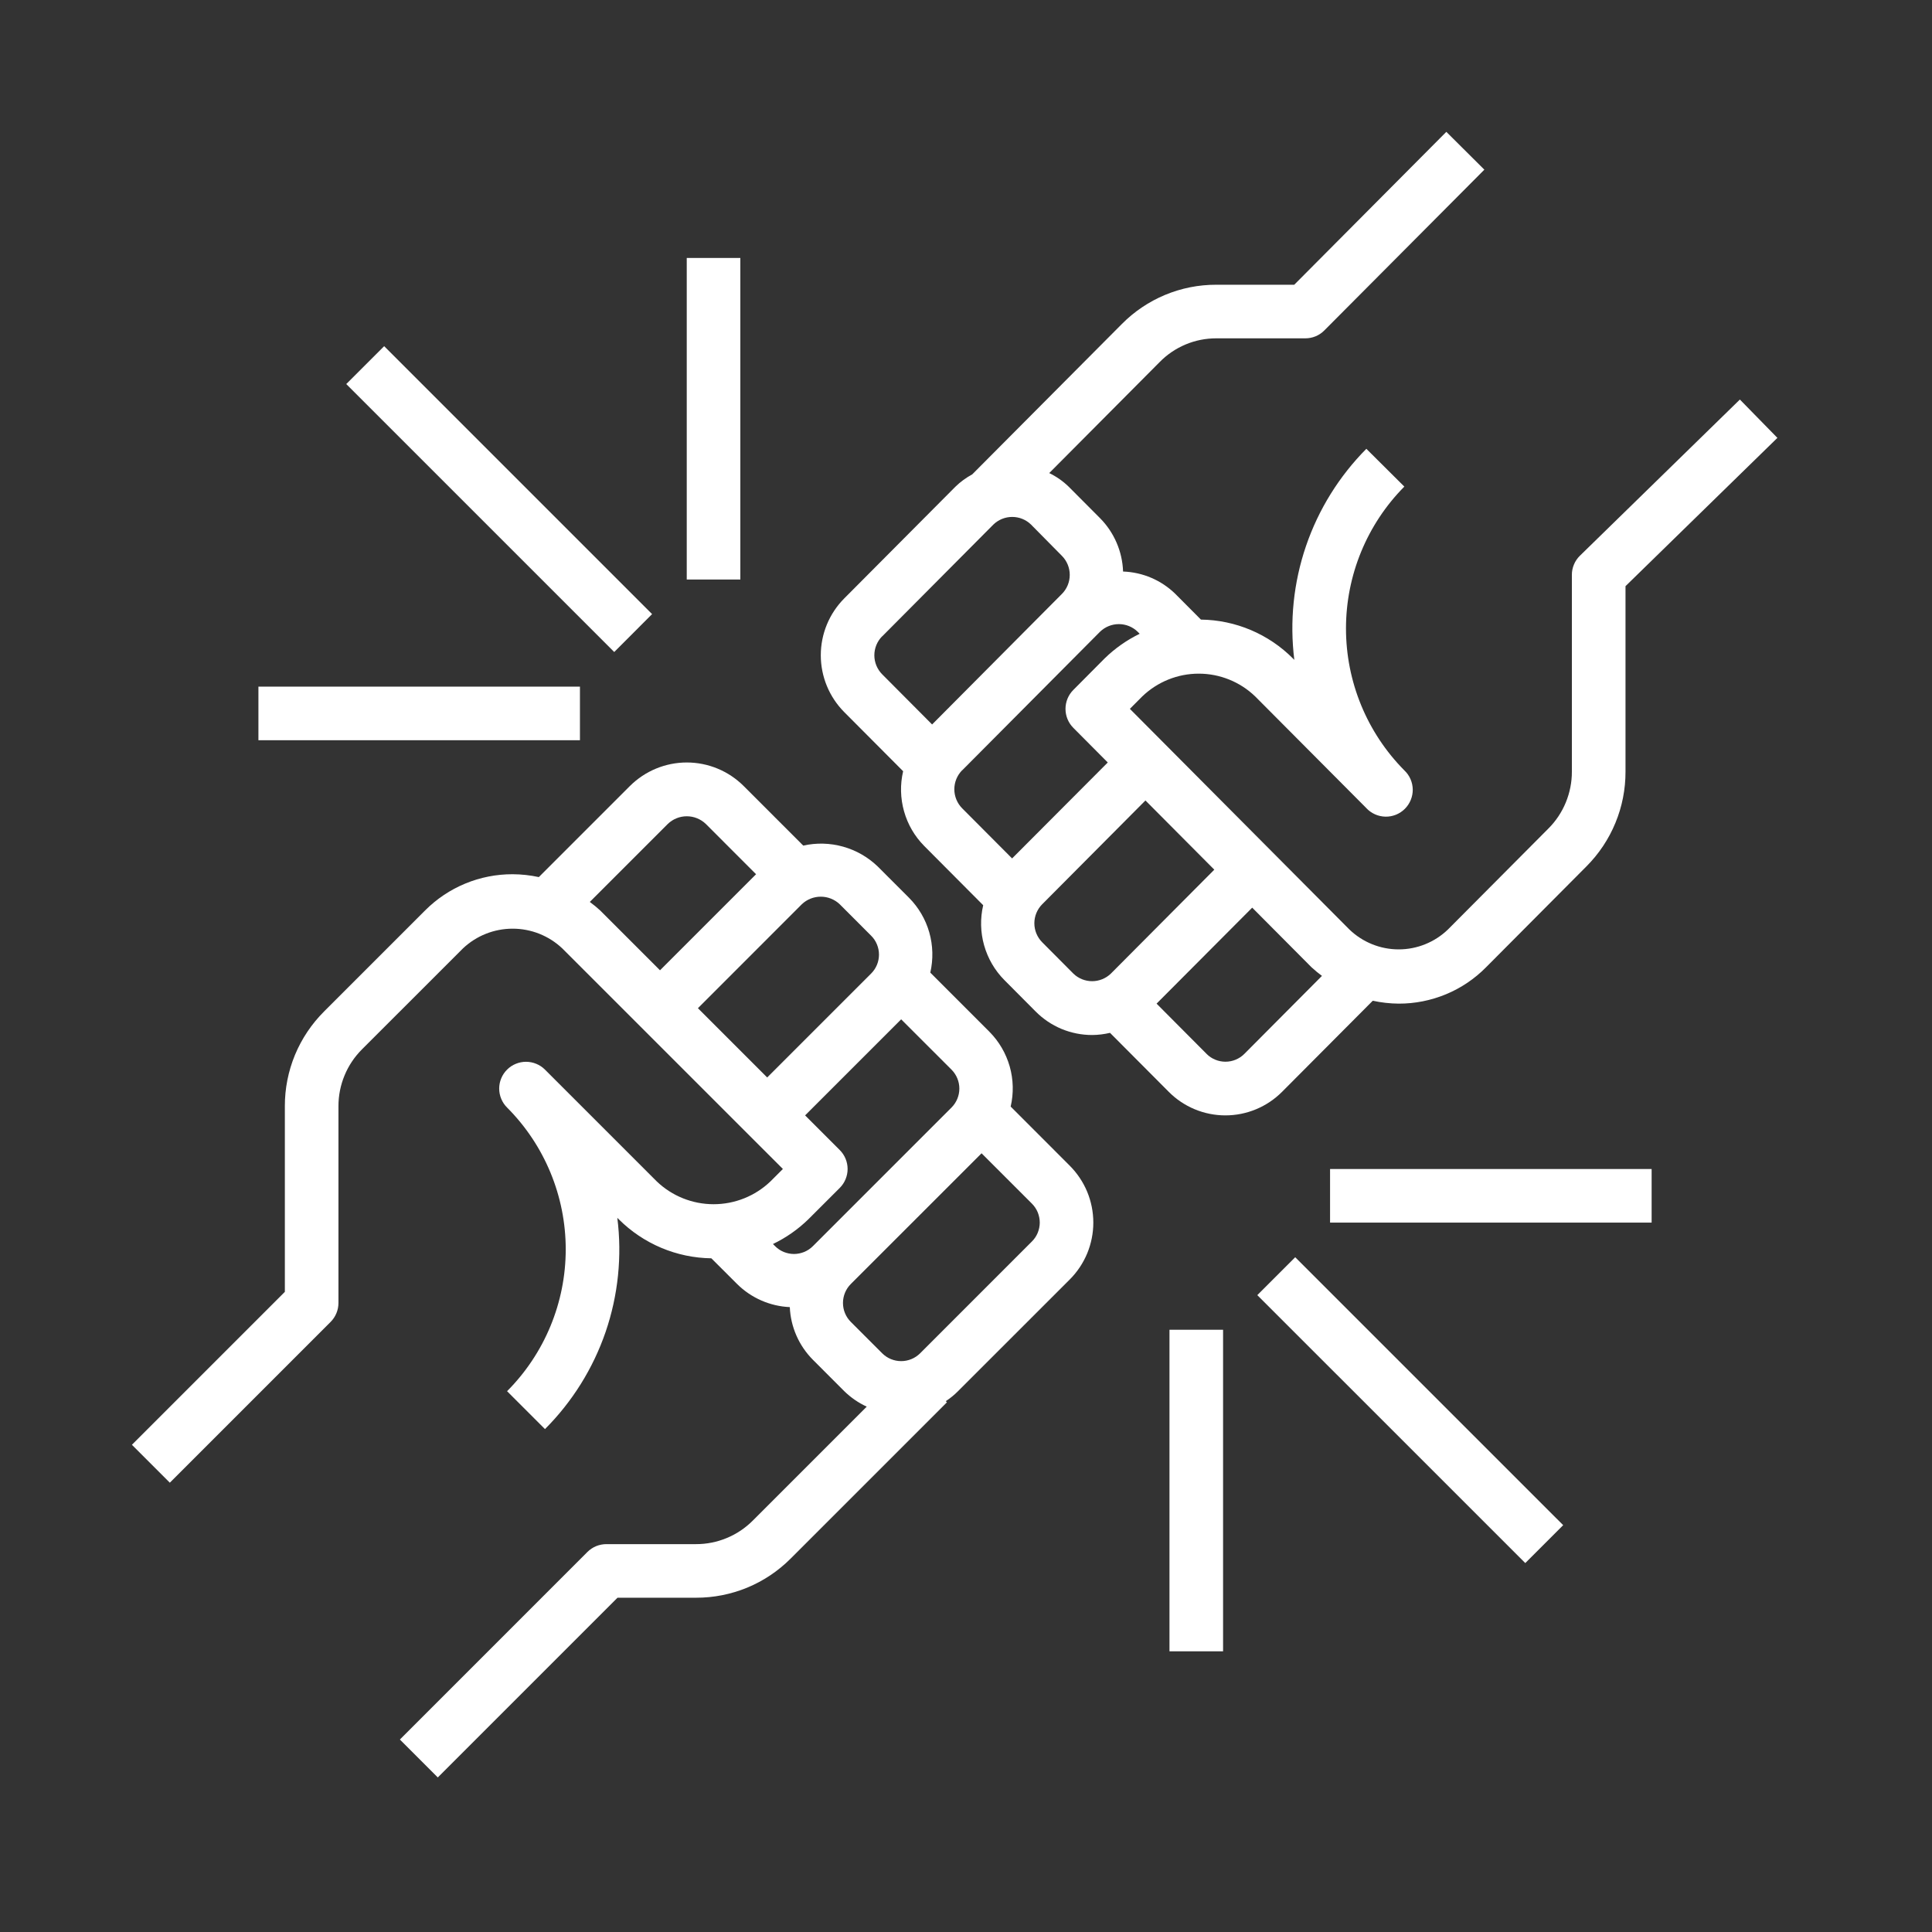 <svg width="50" height="50" viewBox="0 0 50 50" fill="none" xmlns="http://www.w3.org/2000/svg">
<rect x="0" y="0" width="50" height="50" fill="#333333" stroke="none"/>
<path d="M26.156 28.638C26.236 28.295 26.227 27.937 26.131 27.599C26.034 27.26 25.854 26.951 25.605 26.701L24.076 25.171C24.155 24.828 24.146 24.47 24.05 24.131C23.954 23.793 23.773 23.484 23.525 23.234L22.713 22.422C22.461 22.18 22.154 22.005 21.818 21.911C21.482 21.817 21.129 21.808 20.788 21.884L19.245 20.341C18.855 19.952 18.326 19.733 17.774 19.733C17.223 19.733 16.694 19.952 16.303 20.341L13.945 22.699C13.722 22.651 13.495 22.626 13.267 22.625C12.846 22.624 12.429 22.706 12.04 22.867C11.651 23.028 11.298 23.265 11.001 23.563L8.388 26.176C8.065 26.498 7.809 26.88 7.634 27.301C7.46 27.722 7.371 28.173 7.372 28.628V33.433L3.414 37.391L4.395 38.372L8.556 34.211C8.686 34.081 8.759 33.905 8.759 33.721V28.628C8.759 28.355 8.812 28.084 8.917 27.832C9.021 27.579 9.175 27.35 9.368 27.157L11.981 24.545C12.329 24.216 12.789 24.034 13.267 24.034C13.745 24.034 14.204 24.216 14.552 24.545L20.261 30.253L19.939 30.575C19.543 30.954 19.016 31.165 18.468 31.165C17.92 31.165 17.393 30.954 16.997 30.575L14.104 27.682C14.04 27.617 13.963 27.566 13.879 27.532C13.795 27.497 13.704 27.479 13.613 27.479C13.522 27.479 13.432 27.497 13.348 27.532C13.264 27.566 13.187 27.617 13.123 27.682C13.058 27.746 13.007 27.823 12.972 27.907C12.937 27.991 12.919 28.081 12.919 28.172C12.919 28.264 12.937 28.354 12.972 28.438C13.007 28.522 13.058 28.599 13.123 28.663C14.095 29.637 14.641 30.957 14.641 32.333C14.641 33.709 14.095 35.029 13.123 36.004L14.104 36.985C14.812 36.276 15.349 35.415 15.674 34.468C15.998 33.52 16.102 32.511 15.976 31.517L16.015 31.556C16.652 32.191 17.511 32.553 18.41 32.565L19.076 33.23C19.441 33.592 19.927 33.805 20.44 33.828C20.462 34.341 20.676 34.827 21.038 35.191L21.85 36.004C22.019 36.169 22.216 36.305 22.431 36.404L19.483 39.352C19.29 39.546 19.061 39.7 18.808 39.804C18.556 39.909 18.285 39.963 18.012 39.962H15.694C15.603 39.962 15.513 39.98 15.428 40.014C15.344 40.049 15.268 40.1 15.203 40.164L10.349 45.019L11.33 46L15.981 41.349H18.012C18.467 41.35 18.919 41.261 19.34 41.087C19.76 40.913 20.142 40.657 20.464 40.334L24.506 36.292L24.477 36.262C24.591 36.187 24.697 36.101 24.793 36.004L27.686 33.112C27.879 32.919 28.032 32.689 28.137 32.437C28.241 32.184 28.295 31.914 28.295 31.641C28.295 31.367 28.241 31.097 28.137 30.844C28.032 30.592 27.879 30.363 27.686 30.169L26.156 28.638ZM21.732 23.402L22.544 24.215C22.609 24.279 22.66 24.355 22.695 24.44C22.73 24.524 22.748 24.614 22.748 24.705C22.748 24.796 22.73 24.887 22.695 24.971C22.66 25.055 22.609 25.131 22.544 25.196L19.855 27.885L18.062 26.092L20.751 23.402C20.883 23.276 21.059 23.206 21.242 23.206C21.424 23.206 21.6 23.276 21.732 23.402ZM15.264 23.342L17.284 21.322C17.416 21.196 17.591 21.125 17.774 21.125C17.957 21.125 18.133 21.196 18.265 21.322L19.567 22.625L17.081 25.111L15.533 23.563C15.448 23.485 15.358 23.411 15.264 23.342ZM20.004 32.195C20.342 32.033 20.651 31.817 20.919 31.556L21.732 30.744C21.797 30.679 21.848 30.603 21.883 30.518C21.918 30.434 21.936 30.344 21.936 30.253C21.936 30.162 21.918 30.072 21.883 29.987C21.848 29.903 21.797 29.827 21.732 29.762L20.836 28.866L23.322 26.38L24.625 27.682C24.689 27.746 24.74 27.823 24.775 27.907C24.81 27.991 24.828 28.081 24.828 28.172C24.828 28.264 24.81 28.354 24.775 28.438C24.74 28.522 24.689 28.599 24.625 28.663L21.039 32.249C20.974 32.314 20.898 32.365 20.814 32.4C20.73 32.434 20.639 32.453 20.548 32.453C20.457 32.453 20.367 32.434 20.282 32.4C20.198 32.365 20.122 32.314 20.058 32.249L20.004 32.195ZM26.705 32.13L23.813 35.023C23.748 35.087 23.672 35.139 23.588 35.173C23.503 35.208 23.413 35.226 23.322 35.226C23.231 35.226 23.141 35.208 23.056 35.173C22.972 35.139 22.896 35.087 22.831 35.023L22.019 34.211C21.889 34.081 21.816 33.904 21.816 33.721C21.816 33.537 21.889 33.36 22.019 33.23L25.403 29.847L26.705 31.149C26.77 31.214 26.821 31.29 26.856 31.374C26.89 31.459 26.909 31.549 26.909 31.64C26.909 31.731 26.89 31.821 26.856 31.905C26.821 31.99 26.77 32.066 26.705 32.13Z" fill="white"/>
<path d="M35.527 25.899C35.748 25.947 35.973 25.972 36.199 25.974C36.619 25.975 37.035 25.892 37.423 25.731C37.811 25.57 38.163 25.333 38.458 25.034L41.058 22.421C41.379 22.099 41.634 21.717 41.807 21.296C41.981 20.876 42.069 20.425 42.068 19.97V15.17L45.999 11.332L45.028 10.34L40.888 14.382C40.822 14.446 40.769 14.524 40.734 14.609C40.698 14.694 40.679 14.786 40.68 14.878V19.97C40.681 20.244 40.627 20.514 40.523 20.767C40.419 21.02 40.266 21.249 40.073 21.442L37.473 24.055C37.13 24.385 36.673 24.57 36.198 24.57C35.722 24.57 35.265 24.385 34.922 24.055L29.241 18.345L29.563 18.022C29.956 17.645 30.479 17.434 31.023 17.434C31.567 17.434 32.091 17.645 32.483 18.022L35.356 20.909L35.361 20.915C35.425 20.983 35.501 21.037 35.586 21.075C35.671 21.113 35.763 21.133 35.856 21.135C35.949 21.137 36.041 21.119 36.127 21.085C36.213 21.05 36.292 20.998 36.357 20.933C36.423 20.867 36.475 20.789 36.51 20.703C36.545 20.617 36.563 20.525 36.562 20.432C36.56 20.339 36.541 20.247 36.503 20.162C36.466 20.077 36.412 20.001 36.344 19.937C35.376 18.96 34.834 17.64 34.834 16.265C34.834 14.89 35.376 13.57 36.344 12.593L35.361 11.615C34.657 12.325 34.122 13.185 33.799 14.132C33.476 15.078 33.373 16.085 33.497 17.078L33.466 17.046C32.834 16.409 31.977 16.046 31.08 16.035L30.42 15.372C30.057 15.016 29.574 14.809 29.065 14.791C29.047 14.272 28.834 13.779 28.469 13.41L27.66 12.598C27.512 12.453 27.34 12.333 27.154 12.243L30.016 9.366C30.207 9.172 30.434 9.019 30.685 8.914C30.935 8.809 31.204 8.756 31.476 8.756H33.782C33.874 8.756 33.964 8.738 34.049 8.703C34.133 8.668 34.21 8.616 34.274 8.551L38.415 4.391L37.431 3.412L33.495 7.369H31.476C31.022 7.368 30.572 7.457 30.152 7.632C29.733 7.807 29.352 8.063 29.033 8.386L25.161 12.277C25.002 12.363 24.855 12.47 24.726 12.596L21.848 15.488C21.46 15.879 21.242 16.407 21.242 16.958C21.242 17.509 21.46 18.037 21.848 18.428L23.373 19.959C23.293 20.302 23.301 20.659 23.397 20.998C23.492 21.336 23.672 21.645 23.92 21.895L25.445 23.427C25.365 23.769 25.373 24.126 25.469 24.465C25.565 24.804 25.744 25.113 25.992 25.363L26.8 26.175C26.992 26.369 27.22 26.523 27.471 26.628C27.722 26.732 27.991 26.786 28.263 26.786C28.419 26.785 28.575 26.766 28.727 26.73L30.246 28.255C30.438 28.449 30.666 28.602 30.918 28.707C31.17 28.812 31.44 28.866 31.713 28.866C31.986 28.866 32.256 28.812 32.508 28.707C32.76 28.602 32.988 28.449 33.181 28.255L35.527 25.899ZM22.832 16.468L25.71 13.574C25.841 13.448 26.015 13.378 26.196 13.378C26.377 13.378 26.551 13.448 26.681 13.574L27.483 14.386C27.613 14.517 27.685 14.694 27.685 14.878C27.685 15.062 27.613 15.239 27.483 15.37L27.079 15.776L24.123 18.749L22.83 17.45C22.701 17.319 22.628 17.143 22.628 16.959C22.628 16.774 22.701 16.598 22.83 16.467L22.832 16.468ZM24.902 19.935L28.47 16.348C28.601 16.222 28.775 16.152 28.956 16.152C29.137 16.152 29.311 16.222 29.441 16.348L29.495 16.402C29.159 16.566 28.851 16.782 28.584 17.044L27.776 17.857C27.647 17.987 27.575 18.163 27.575 18.346C27.575 18.529 27.647 18.705 27.776 18.835L28.669 19.733L26.193 22.216L24.9 20.918C24.771 20.787 24.698 20.61 24.698 20.426C24.698 20.242 24.771 20.065 24.9 19.934L24.902 19.935ZM27.78 25.198L26.972 24.386C26.842 24.255 26.769 24.078 26.769 23.894C26.769 23.71 26.842 23.533 26.972 23.402L29.644 20.716L31.426 22.507L28.748 25.198C28.618 25.323 28.444 25.393 28.264 25.393C28.083 25.393 27.909 25.323 27.779 25.197L27.78 25.198ZM31.23 27.278L29.932 25.974L32.407 23.49L33.943 25.034C34.029 25.113 34.119 25.187 34.212 25.256L32.201 27.277C32.072 27.405 31.897 27.477 31.715 27.477C31.532 27.477 31.357 27.405 31.228 27.277L31.23 27.278Z" fill="white"/>
<path d="M9.942 8.959L8.961 9.939L15.896 16.874L16.876 15.893L9.942 8.959Z" fill="white"/>
<path d="M19.16 6.676H17.773V14.998H19.16V6.676Z" fill="white"/>
<path d="M15.009 17.77H6.688V19.157H15.009V17.77Z" fill="white"/>
<path d="M33.52 32.537L32.539 33.518L39.474 40.452L40.455 39.471L33.52 32.537Z" fill="white"/>
<path d="M42.744 30.254H34.422V31.641H42.744V30.254Z" fill="white"/>
<path d="M31.653 34.414H30.266V42.736H31.653V34.414Z" fill="white"/>
</svg>
